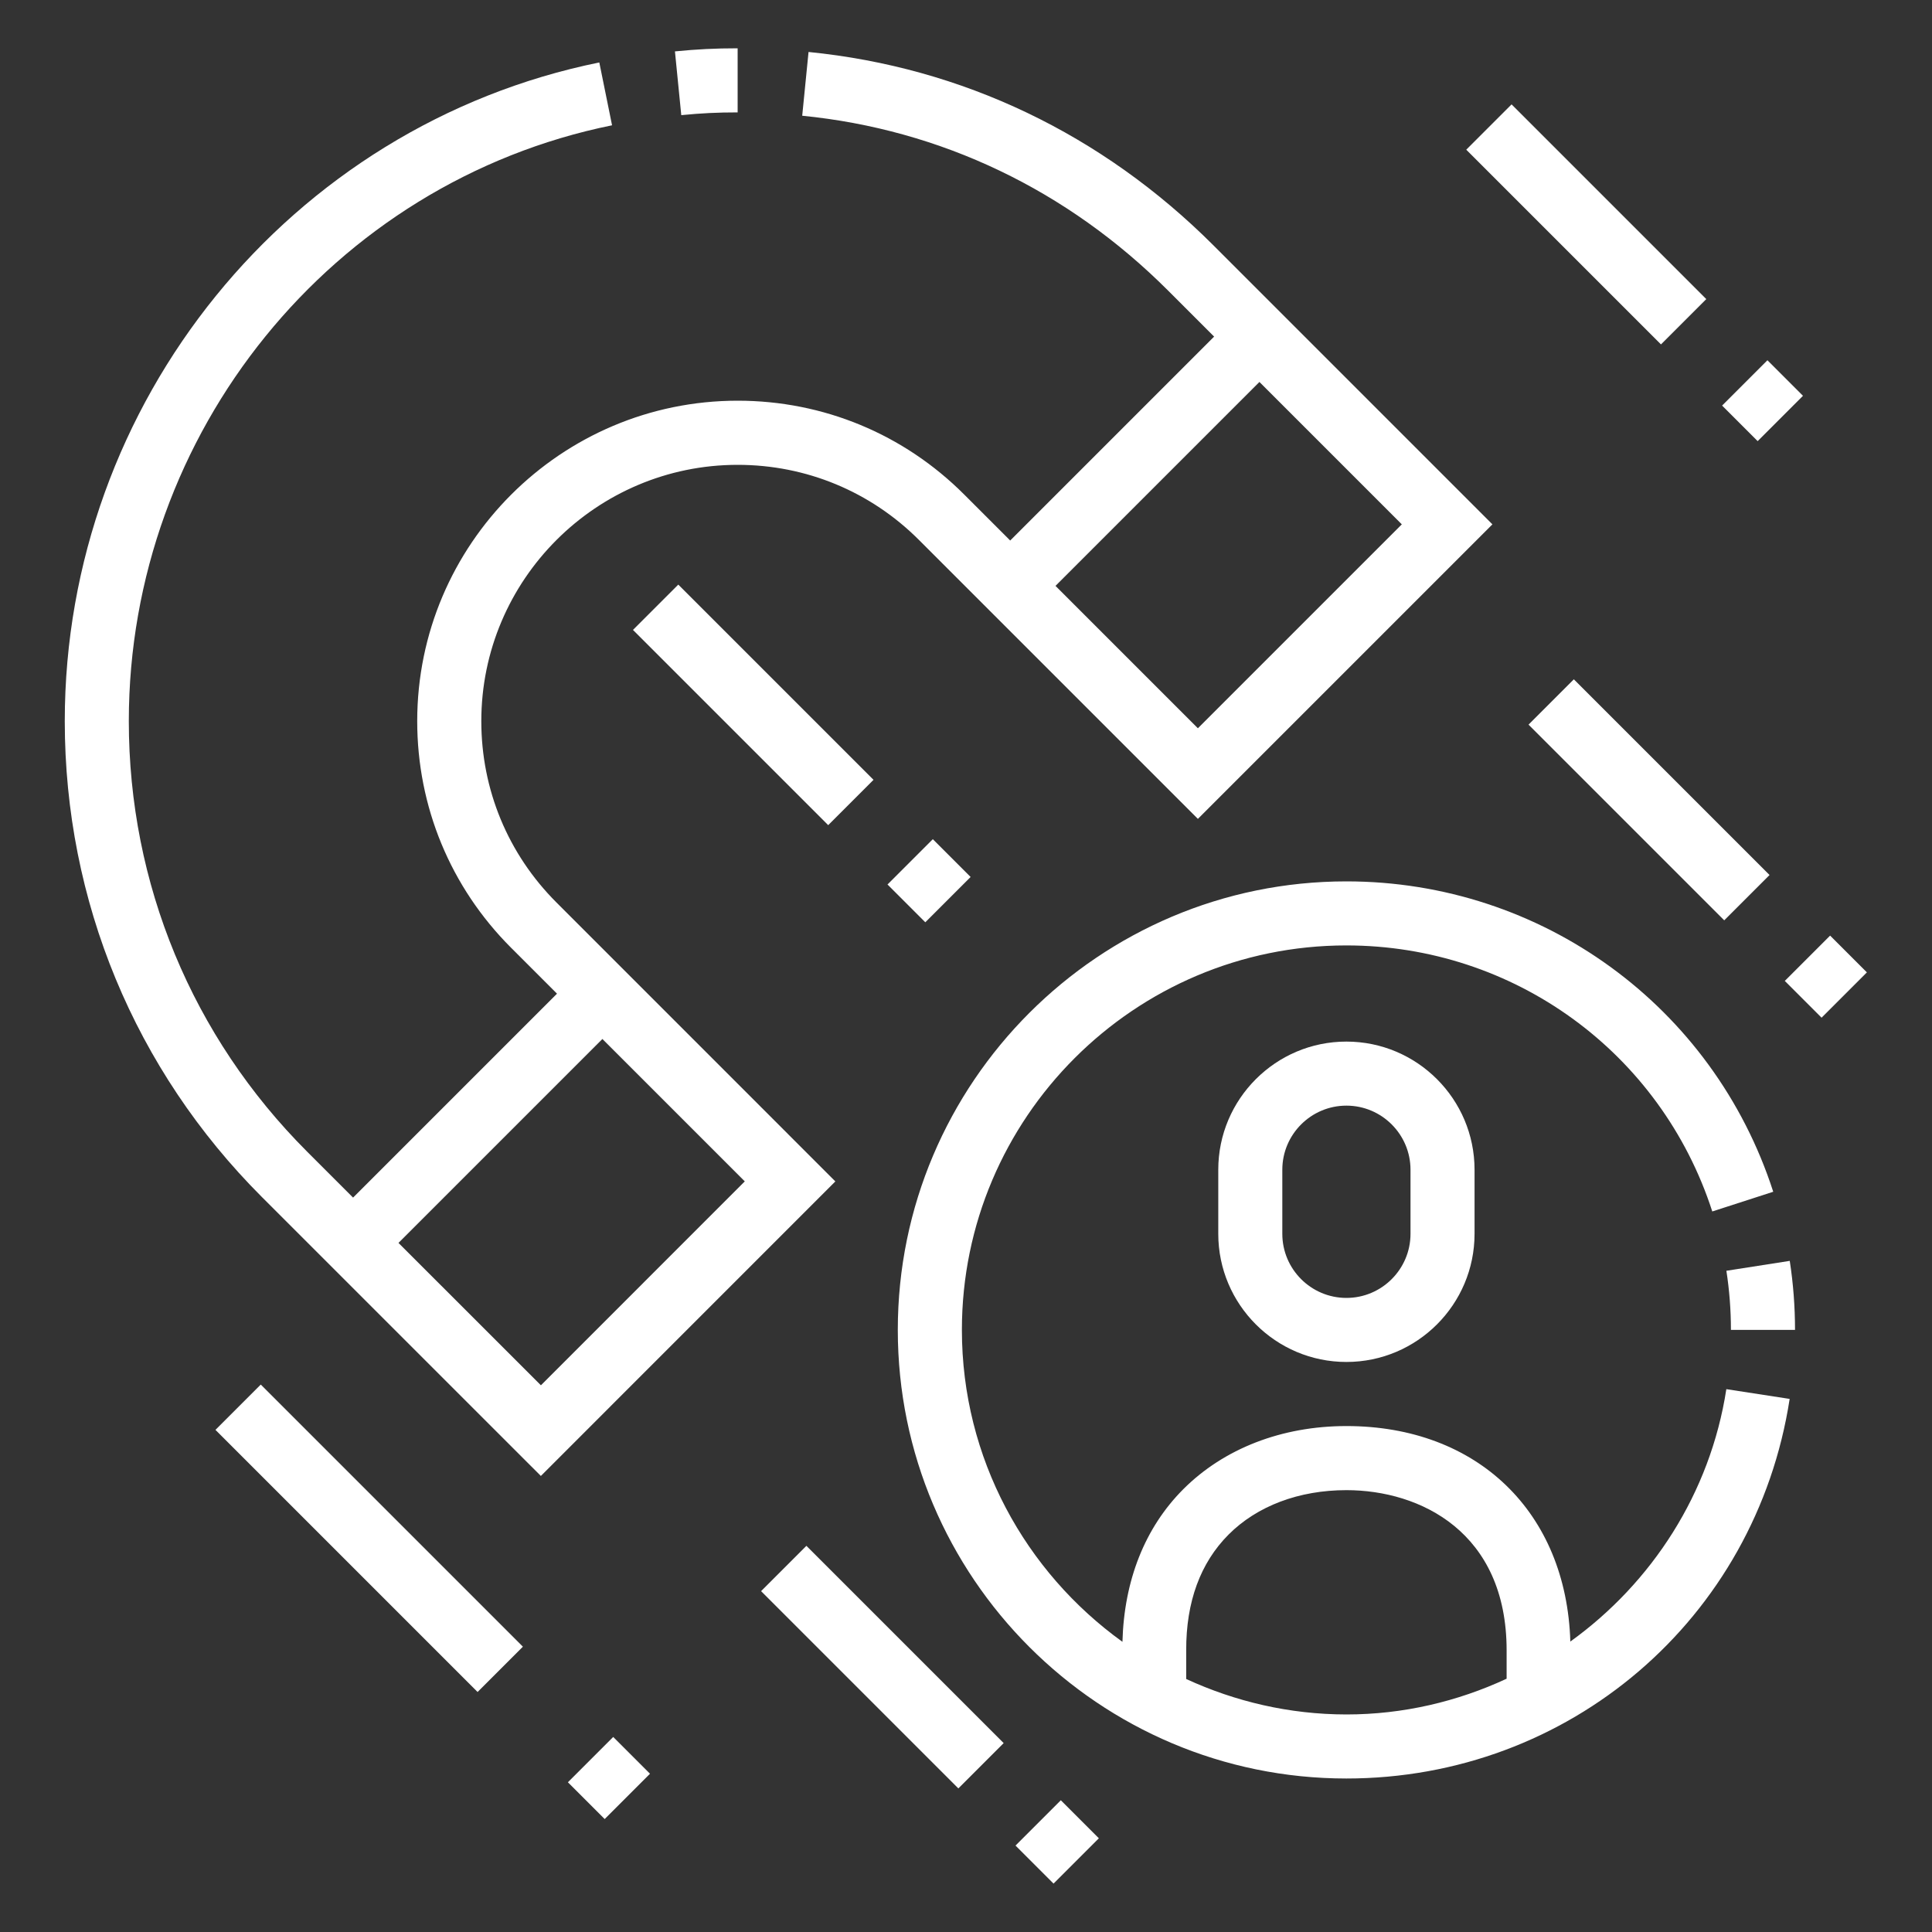 <?xml version="1.0" encoding="utf-8"?>
<!-- Generator: Adobe Illustrator 27.2.0, SVG Export Plug-In . SVG Version: 6.00 Build 0)  -->
<svg version="1.1" id="Layer_1" xmlns="http://www.w3.org/2000/svg" xmlns:xlink="http://www.w3.org/1999/xlink" x="0px" y="0px"
	 viewBox="0 0 400 400" style="enable-background:new 0 0 400 400;" xml:space="preserve">
<rect x="0" y="0" width="400" height="400" fill="#333333" stroke="none"/>
<style type="text/css">
	.st0{fill:#FFFFFF;}
</style>
<g>
	<path class="st0" d="M325.12,339.87c-0.81-26.75-19.2-44.62-46.36-44.62c-13.37,0-25.37,4.65-33.79,13.09
		c-7.94,7.96-12.24,18.87-12.58,31.58c-20.09-14.46-33.24-37.99-33.24-64.58c0-43.9,35.71-79.6,79.6-79.6
		c34.65,0,65.1,22.14,75.76,55.08l12.62-4.08c-12.43-38.44-47.95-64.26-88.38-64.26c-51.21,0-92.87,41.66-92.87,92.87
		c0,51.21,41.66,92.87,92.87,92.87c46.15,0,84.75-33.05,91.78-78.59l-13.11-2.02C354.1,309.15,341.99,327.72,325.12,339.87z
		 M245.59,347.62v-5.95c-0.03-10.03,2.93-18.09,8.77-23.95c5.91-5.93,14.58-9.2,24.4-9.2c15.3,0,33.17,8.69,33.17,33.17v5.87
		c-10.18,4.73-21.43,7.4-33.17,7.4C266.92,354.95,255.71,352.28,245.59,347.62z"/>
	<path class="st0" d="M357.43,263.1c0.62,4,0.94,8.12,0.94,12.24h13.27c0-4.81-0.37-9.61-1.09-14.29L357.43,263.1z"/>
	<path class="st0" d="M252.23,242.18v13.27c0,14.63,11.9,26.53,26.53,26.53c14.63,0,26.53-11.9,26.53-26.53v-13.27
		c0-14.63-11.9-26.53-26.53-26.53C264.13,215.64,252.23,227.55,252.23,242.18z M292.03,242.18v13.27c0,7.31-5.95,13.27-13.27,13.27
		c-7.31,0-13.27-5.95-13.27-13.27v-13.27c0-7.31,5.95-13.27,13.27-13.27C286.08,228.91,292.03,234.87,292.03,242.18z"/>
	<path class="st0" d="M152.72,23.27V10c-4.64,0-8.41,0.19-12.98,0.64l1.31,13.2C145.22,23.43,148.49,23.27,152.72,23.27z"/>
	<path class="st0" d="M115.2,186.84c-10.03-10.03-15.55-23.35-15.55-37.53c0-29.26,23.81-53.07,53.07-53.07
		c14.18,0,27.51,5.52,37.53,15.54l57.76,57.76l60.98-60.98L251.23,50.8c-23.04-23.04-52.03-36.88-83.83-40.04l-1.31,13.2
		c28.72,2.85,54.92,15.37,75.76,36.21l9.52,9.52l-42.22,42.22l-9.52-9.52c-12.52-12.53-29.18-19.43-46.91-19.43
		c-36.58,0-66.34,29.76-66.34,66.34c0,17.72,6.9,34.39,19.43,46.92l9.51,9.51l-42.22,42.22l-9.52-9.52
		c-23.8-23.81-36.91-55.47-36.91-89.13c0-59.71,42.08-111.59,100.05-123.36l-2.64-13.01C59.96,25.96,13.41,83.31,13.41,149.31
		c0,37.2,14.49,72.19,40.8,98.51l57.77,57.76l60.97-60.98L115.2,186.84z M260.75,79.08l29.48,29.48l-42.22,42.22l-29.48-29.48
		L260.75,79.08z M82.5,257.33l42.22-42.22l29.48,29.48l-42.21,42.22L82.5,257.33z"/>
	
		<rect x="321.83" y="17.92" transform="matrix(0.707 -0.707 0.707 0.707 63.37 245.857)" class="st0" width="13.27" height="57.02"/>
	
		<rect x="358.32" y="77.72" transform="matrix(0.707 -0.707 0.707 0.707 48.264 282.353)" class="st0" width="13.27" height="10.41"/>
	
		<rect x="334.84" y="136.92" transform="matrix(0.707 -0.707 0.707 0.707 -17.068 289.956)" class="st0" width="13.27" height="57.31"/>
	
		<rect x="371.45" y="196.81" transform="matrix(0.707 -0.707 0.707 0.707 -32.238 326.56)" class="st0" width="13.27" height="10.77"/>
	
		<rect x="149.35" y="117.35" transform="matrix(0.707 -0.707 0.707 0.707 -57.507 153.043)" class="st0" width="13.27" height="57.17"/>
	
		<rect x="185.76" y="176.81" transform="matrix(0.707 -0.707 0.707 0.707 -72.588 189.452)" class="st0" width="13.27" height="11.07"/>
	
		<rect x="69.84" y="280.13" transform="matrix(0.707 -0.707 0.707 0.707 -202.821 147.366)" class="st0" width="13.27" height="76.76"/>
	
		<rect x="119.49" y="362.77" transform="matrix(0.707 -0.707 0.707 0.707 -223.38 197.003)" class="st0" width="13.27" height="10.77"/>
	
		<rect x="176.11" y="316.29" transform="matrix(0.707 -0.707 0.707 0.707 -190.551 230.322)" class="st0" width="13.27" height="57.77"/>
	
		<rect x="212.31" y="375.8" transform="matrix(0.707 -0.707 0.707 0.707 -205.543 266.516)" class="st0" width="13.27" height="11.14"/>
</g>
</svg>
